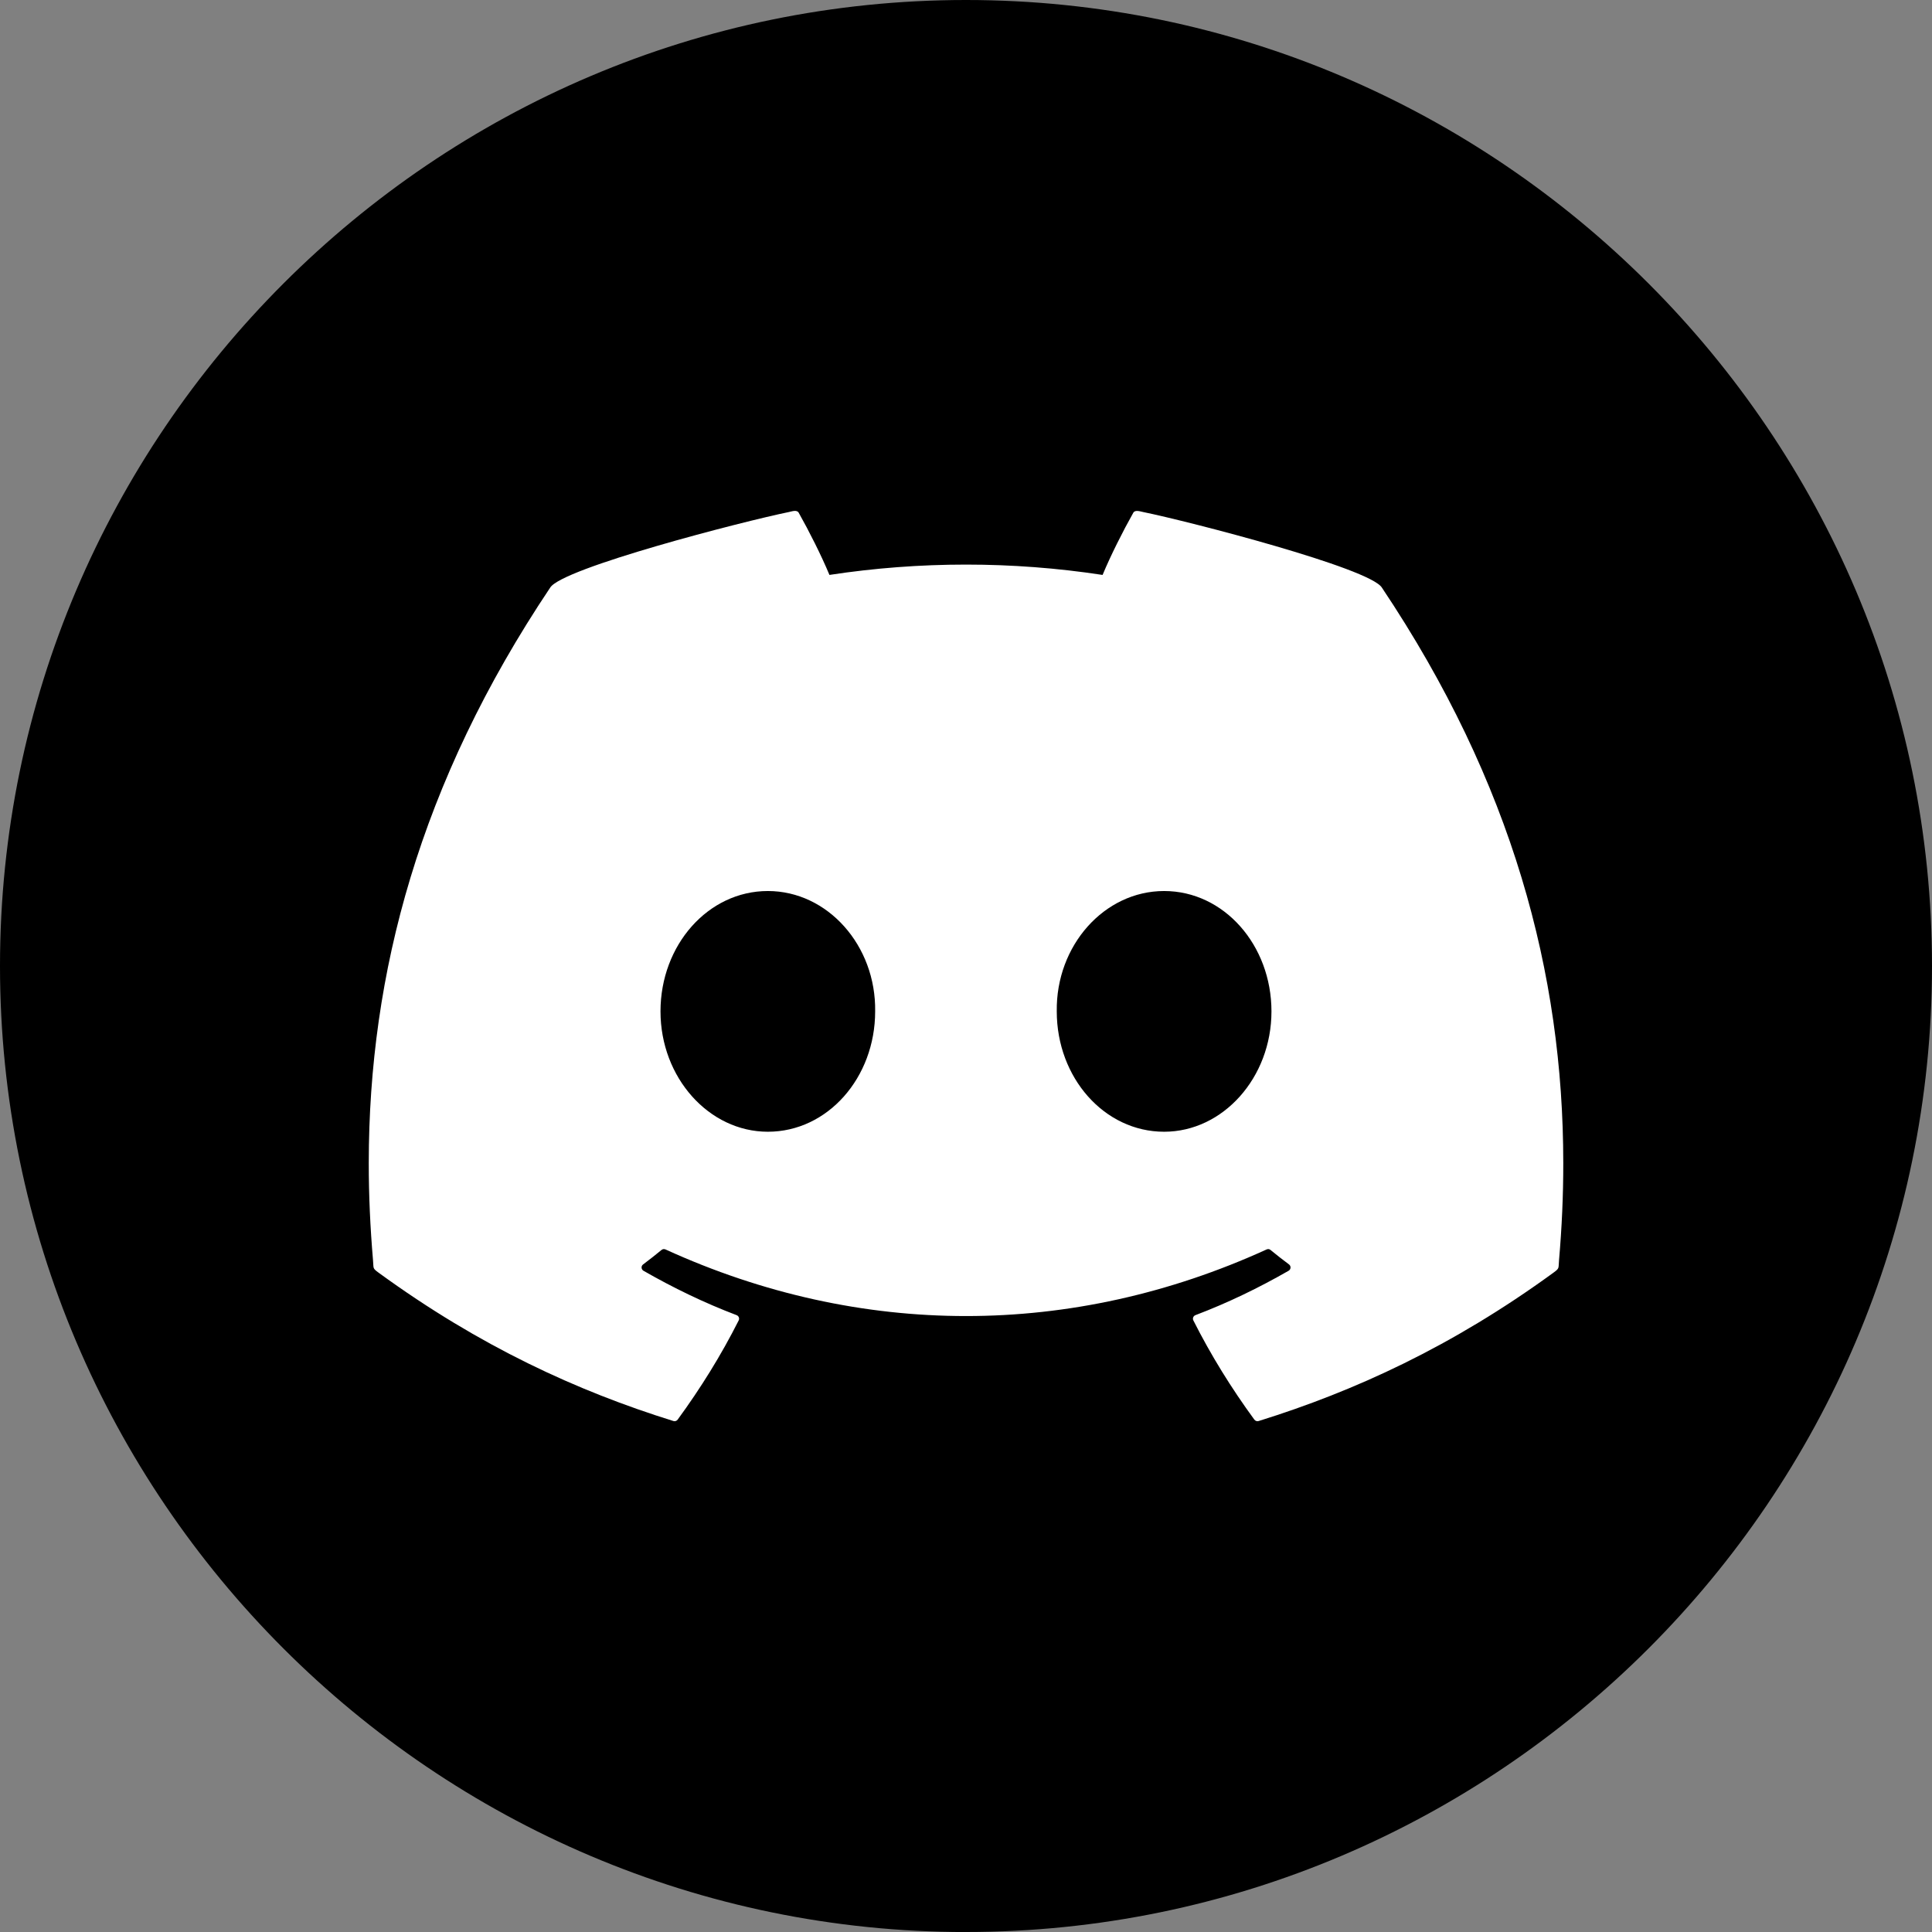 <svg width="47" height="47" viewBox="0 0 47 47" fill="none" xmlns="http://www.w3.org/2000/svg">
<rect x="0" y="0" width="47" height="47" fill="#808080" stroke="none"/>
<g clip-path="url(#clip0_522_15)">
<path fill-rule="evenodd" clip-rule="evenodd" d="M23.499 47C36.443 47 47 36.443 47 23.499C47 10.556 36.443 0 23.499 0C10.556 0 0 10.557 0 23.5C0 36.443 10.556 47.001 23.499 47.001V47Z" fill="black"/>
<path fill-rule="evenodd" clip-rule="evenodd" d="M18.68 27.532C17.248 27.532 16.068 26.217 16.068 24.604C16.068 22.991 17.225 21.676 18.68 21.676C20.134 21.676 21.314 23.002 21.29 24.604C21.29 26.218 20.134 27.532 18.68 27.532ZM28.32 27.532C29.752 27.532 30.931 26.217 30.931 24.604C30.931 22.991 29.775 21.676 28.32 21.676C26.864 21.676 25.685 23.002 25.708 24.604C25.708 26.218 26.865 27.532 28.32 27.532ZM26.82 13.986C24.625 13.651 22.375 13.651 20.178 13.986C19.98 13.511 19.687 12.929 19.43 12.473C19.385 12.395 19.265 12.441 19.192 12.456C18.071 12.685 13.672 13.82 13.384 14.296C10.204 19.045 8.973 23.694 8.971 28.288C8.97 29.078 9.007 29.866 9.074 30.653C9.094 30.861 9.053 30.847 9.216 30.965C11.67 32.753 14.048 33.843 16.384 34.57C16.42 34.581 16.462 34.568 16.485 34.536C17.043 33.773 17.543 32.969 17.97 32.122C17.995 32.072 17.971 32.014 17.92 31.994C17.13 31.694 16.378 31.329 15.654 30.914C15.597 30.881 15.591 30.799 15.645 30.76C15.797 30.645 15.949 30.527 16.094 30.407C16.122 30.385 16.157 30.381 16.189 30.395C20.921 32.556 26.081 32.556 30.814 30.395C30.844 30.381 30.881 30.385 30.907 30.407C31.053 30.527 31.204 30.645 31.358 30.76C31.411 30.799 31.406 30.881 31.348 30.914C30.624 31.329 29.872 31.694 29.081 31.994C29.03 32.014 29.006 32.072 29.031 32.122C29.458 32.969 29.957 33.773 30.515 34.536C30.539 34.567 30.58 34.581 30.617 34.57C32.952 33.844 35.331 32.753 37.785 30.965C37.947 30.847 37.908 30.861 37.927 30.653C37.995 29.866 38.031 29.078 38.03 28.288C38.028 23.694 36.796 19.045 33.618 14.296C33.329 13.82 28.93 12.685 27.809 12.456C27.736 12.442 27.615 12.396 27.57 12.473C27.314 12.928 27.021 13.51 26.823 13.986H26.82Z" fill="white"/>
</g>
<defs>
<clipPath id="clip0_522_15">
<rect width="47" height="47" fill="white"/>
</clipPath>
</defs>
</svg>
